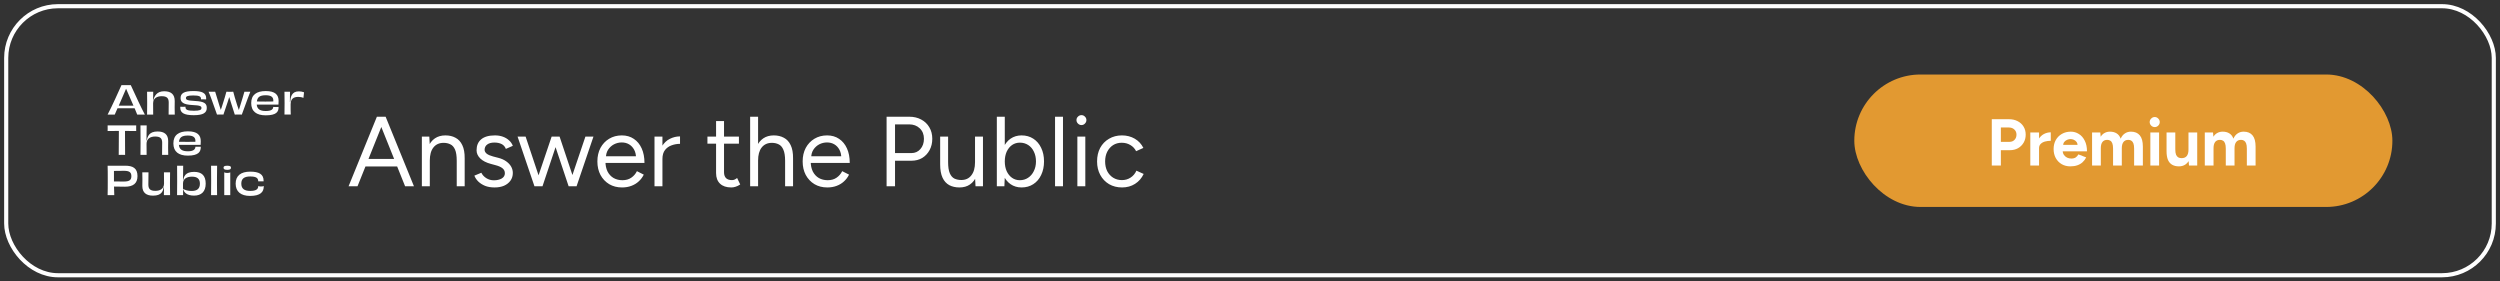 <?xml version="1.0" encoding="UTF-8"?> <svg xmlns="http://www.w3.org/2000/svg" width="302" height="34" viewBox="0 0 302 34" fill="none"><rect x="0" y="0" width="302" height="34" fill="#333333" stroke="none"/><rect x="0.75" y="0.75" width="300.5" height="32.5" rx="6.25" stroke="white" stroke-width="0.5"></rect><path fill-rule="evenodd" clip-rule="evenodd" d="M16.264 13.081L16.293 13.15C16.428 13.468 16.537 13.724 16.574 13.84H17.498C17.096 13.109 16.377 11.542 15.991 10.699C15.911 10.524 15.845 10.381 15.799 10.283H14.673C14.441 10.817 13.454 12.998 13 13.84H13.862C13.915 13.701 14.03 13.446 14.167 13.142L14.194 13.081C14.556 13.077 14.949 13.077 15.216 13.077H15.216C15.513 13.077 15.889 13.077 16.264 13.081ZM23.426 13.378C22.67 13.378 22.408 13.265 22.408 12.961L22.41 12.891C22.306 12.904 22.201 12.908 22.096 12.905C21.991 12.906 21.886 12.902 21.782 12.891C21.782 12.915 21.781 12.937 21.779 12.959C21.778 12.98 21.777 13 21.777 13.02C21.777 13.613 22.201 13.916 23.406 13.916C24.563 13.916 24.978 13.613 24.978 13.043C24.978 12.501 24.698 12.257 23.55 12.197C22.587 12.151 22.461 12.036 22.461 11.844C22.461 11.635 22.657 11.531 23.343 11.531C24.059 11.531 24.277 11.65 24.277 11.922V12.004C24.303 12.004 24.34 12.003 24.384 12.002C24.444 12.001 24.515 12 24.583 12C24.699 12 24.823 12.004 24.898 12.009C24.898 11.998 24.899 11.988 24.9 11.978C24.903 11.941 24.906 11.907 24.906 11.871C24.906 11.223 24.399 10.998 23.356 10.998C22.225 10.998 21.814 11.283 21.814 11.839C21.814 12.34 22.116 12.634 23.264 12.689C24.194 12.726 24.338 12.839 24.338 13.047C24.338 13.277 24.129 13.378 23.426 13.378ZM32.101 13.409C31.408 13.409 31.064 13.179 31.012 12.632H32.179C32.813 12.632 33.337 12.632 33.638 12.636C33.647 12.508 33.656 12.375 33.656 12.191C33.656 11.446 33.236 11 32.101 11C31 11 30.346 11.446 30.346 12.453C30.346 13.459 30.983 13.932 32.092 13.932C33.376 13.932 33.668 13.519 33.651 12.917C33.548 12.927 33.445 12.932 33.341 12.931C33.203 12.931 33.096 12.926 33.005 12.917C32.996 13.197 32.804 13.409 32.101 13.409ZM36.095 11.037C35.217 11.037 35.1 11.737 35.051 12.322L35.018 12.315C35.019 12.235 35.02 12.103 35.022 11.952C35.025 11.627 35.029 11.219 35.035 11.08H34.364C34.373 11.478 34.377 11.875 34.377 12.468C34.377 13.052 34.373 13.457 34.364 13.838H35.124C35.106 13.562 35.106 13.038 35.106 12.611C35.106 11.953 35.452 11.71 36.01 11.705C36.23 11.699 36.449 11.739 36.654 11.825C36.662 11.644 36.702 11.303 36.728 11.147C36.524 11.073 36.31 11.036 36.095 11.037ZM29.513 13.021C29.387 13.367 29.278 13.668 29.212 13.841C29.107 13.836 28.968 13.836 28.807 13.836H28.806C28.608 13.836 28.435 13.836 28.361 13.841C28.262 13.547 28.055 12.908 27.88 12.333C27.811 12.112 27.75 11.91 27.702 11.745H27.684L27.667 11.801C27.621 11.961 27.566 12.15 27.496 12.342C27.317 12.894 27.104 13.519 26.99 13.841C26.949 13.841 26.892 13.839 26.828 13.837C26.749 13.834 26.659 13.831 26.579 13.831C26.396 13.831 26.282 13.836 26.213 13.841C26.143 13.658 26.043 13.372 25.93 13.046C25.691 12.365 25.393 11.512 25.195 11.083H25.993C26.045 11.291 26.321 12.183 26.495 12.725C26.574 12.955 26.626 13.126 26.666 13.258H26.679C26.704 13.187 26.732 13.102 26.764 13.005C26.792 12.916 26.825 12.817 26.862 12.707C27.041 12.165 27.277 11.382 27.347 11.083C27.451 11.088 27.674 11.088 27.8 11.088C27.919 11.088 28.072 11.088 28.177 11.083C28.246 11.368 28.469 12.165 28.657 12.725C28.735 12.932 28.789 13.097 28.831 13.226L28.845 13.268H28.862C28.87 13.242 28.878 13.214 28.886 13.184L28.887 13.183L28.887 13.182L28.887 13.182C28.922 13.062 28.965 12.913 29.028 12.73C29.198 12.183 29.456 11.349 29.523 11.083H30.238C30.063 11.51 29.757 12.351 29.514 13.02L29.514 13.02L29.513 13.021ZM20.368 13.84C20.377 13.481 20.381 12.98 20.381 12.38C20.381 11.847 20.15 11.622 19.53 11.622C18.953 11.622 18.495 11.883 18.495 12.49C18.495 13.272 18.499 13.593 18.504 13.842H17.766C17.779 13.469 17.779 13.125 17.779 12.504C17.779 11.898 17.774 11.466 17.766 11.084H18.509C18.507 11.161 18.506 11.288 18.504 11.43V11.43V11.431C18.501 11.688 18.497 11.992 18.491 12.127L18.518 12.131C18.633 11.627 18.924 11.024 19.827 11.024C20.648 11.024 21.107 11.377 21.107 12.209C21.107 12.408 21.104 12.55 21.102 12.676C21.1 12.779 21.098 12.872 21.098 12.977C21.098 13.28 21.102 13.561 21.111 13.841L20.368 13.84ZM14.348 12.763C14.531 12.356 15.23 10.719 15.23 10.719L16.122 12.763C15.805 12.768 15.463 12.768 15.215 12.768H15.215C14.982 12.768 14.655 12.768 14.348 12.763ZM31.032 12.259C31.64 12.274 32.514 12.274 33.012 12.259C33.016 12.218 33.017 12.177 33.017 12.135C33.017 11.731 32.754 11.506 32.103 11.506C31.413 11.506 31.094 11.714 31.032 12.259Z" fill="white"></path><path d="M21.618 17.126C22.226 17.14 23.1 17.14 23.601 17.126C23.605 17.085 23.606 17.043 23.605 17.002C23.605 16.597 23.343 16.372 22.692 16.372C22 16.372 21.681 16.581 21.62 17.126M21.611 17.499C21.664 18.046 22.008 18.276 22.702 18.276C23.407 18.276 23.599 18.007 23.607 17.727C23.7 17.736 24.172 17.736 24.255 17.727C24.272 18.329 23.979 18.8 22.694 18.8C21.583 18.8 20.944 18.326 20.944 17.32C20.944 16.313 21.596 15.865 22.697 15.865C23.834 15.865 24.253 16.312 24.253 17.056C24.253 17.24 24.245 17.374 24.236 17.502C23.935 17.498 23.409 17.498 22.776 17.498L21.611 17.499ZM19.578 18.708C19.587 18.34 19.591 17.844 19.591 17.241C19.591 16.703 19.355 16.492 18.739 16.492C18.162 16.492 17.702 16.752 17.702 17.37C17.702 18.157 17.707 18.459 17.711 18.708H16.968C16.98 18.308 16.98 17.954 16.98 17.287C16.98 16.533 16.976 15.738 16.968 15.149H17.719C17.711 15.466 17.711 15.715 17.706 16C17.706 16.179 17.702 16.795 17.697 16.991L17.719 16.995C17.832 16.453 18.017 15.883 19.04 15.883C19.845 15.883 20.317 16.237 20.317 17.037C20.317 17.391 20.308 17.584 20.308 17.823C20.308 18.136 20.308 18.421 20.321 18.706L19.578 18.708ZM16.454 15.149C16.45 15.236 16.45 15.365 16.45 15.485C16.45 15.595 16.45 15.738 16.454 15.829C15.973 15.82 15.501 15.816 15.099 15.816C15.099 17.103 15.104 18.423 15.112 18.713C15.013 18.703 14.841 18.703 14.727 18.703C14.614 18.703 14.452 18.703 14.342 18.713C14.356 18.423 14.36 17.108 14.36 15.816C13.953 15.816 13.481 15.82 13 15.829C13.005 15.738 13.005 15.595 13.005 15.485C13.005 15.365 13.005 15.241 13 15.149H16.454Z" fill="white"></path><path fill-rule="evenodd" clip-rule="evenodd" d="M23.448 20.762C22.37 20.762 22.208 21.341 22.132 21.766L22.105 21.757C22.114 21.563 22.118 21.009 22.118 20.812C22.118 20.49 22.118 20.274 22.127 20.017H21.393C21.397 20.434 21.401 21.08 21.401 21.893C21.401 22.601 21.397 23.116 21.389 23.576H22.118V23.119L22.114 22.881H22.154C22.2 23.184 22.521 23.63 23.44 23.63C24.323 23.63 24.848 23.147 24.848 22.182C24.848 21.217 24.375 20.762 23.448 20.762ZM25.496 23.575C25.508 23.004 25.508 22.462 25.508 21.828C25.508 21.111 25.508 20.638 25.496 20.017H26.226C26.211 20.513 26.212 20.916 26.212 21.474C26.213 21.593 26.213 21.72 26.213 21.856C26.213 21.998 26.213 22.13 26.212 22.256C26.212 22.732 26.211 23.117 26.222 23.576L25.496 23.575ZM27.004 20.258C27.004 20.399 27.074 20.518 27.455 20.518C27.832 20.518 27.901 20.4 27.901 20.258C27.901 20.115 27.832 20.019 27.455 20.019C27.079 20.019 27.004 20.116 27.004 20.258ZM31.528 22.527C31.414 22.534 31.302 22.515 31.196 22.471V22.526C31.178 22.853 30.925 23.064 30.234 23.064C29.512 23.064 29.149 22.793 29.149 22.178C29.149 21.576 29.512 21.318 30.221 21.318C30.947 21.318 31.169 21.507 31.192 21.852V21.907H31.843V21.838C31.843 21.029 31.27 20.735 30.221 20.735C29.097 20.735 28.467 21.222 28.467 22.187C28.467 23.152 29.101 23.667 30.208 23.667C31.489 23.667 31.861 23.166 31.861 22.527V22.472C31.793 22.507 31.686 22.527 31.528 22.527ZM27.815 20.819C27.75 20.864 27.64 20.893 27.457 20.893C27.274 20.893 27.16 20.864 27.092 20.817H27.09V23.575H27.816L27.815 20.819ZM20.545 20.817C20.532 21.189 20.532 21.529 20.532 22.154C20.532 22.756 20.532 23.193 20.545 23.575H19.797C19.798 23.502 19.8 23.391 19.801 23.267C19.805 23.023 19.809 22.729 19.814 22.588L19.788 22.584L19.787 22.588C19.683 23.073 19.561 23.634 18.481 23.634C17.667 23.634 17.194 23.276 17.194 22.471C17.194 22.27 17.197 22.123 17.2 21.991C17.202 21.884 17.203 21.788 17.203 21.681C17.203 21.373 17.203 21.097 17.19 20.817H17.938C17.925 21.182 17.921 21.69 17.921 22.297C17.921 22.834 18.157 23.055 18.773 23.055C19.351 23.055 19.815 22.789 19.815 22.177C19.815 21.382 19.811 21.065 19.806 20.817H20.545ZM16.608 21.272C16.608 20.32 16.057 20.017 15.112 20.017H13C13.017 20.49 13.017 21.005 13.017 21.74C13.017 22.476 13.017 23.078 13 23.575H13.804C13.787 23.326 13.779 22.901 13.774 22.536C14.352 22.554 14.645 22.554 15.099 22.554C16.075 22.554 16.608 22.168 16.608 21.272ZM14.977 20.633C15.603 20.633 15.87 20.798 15.87 21.281C15.87 21.755 15.62 21.929 14.956 21.929C14.652 21.929 14.356 21.926 14.123 21.923C13.972 21.921 13.848 21.92 13.765 21.92V20.647C14.084 20.638 14.729 20.633 14.977 20.633ZM22.106 22.802C22.368 22.977 22.722 23.069 23.151 23.069C23.829 23.069 24.148 22.774 24.148 22.187C24.148 21.599 23.816 21.336 23.178 21.341C22.592 21.341 22.106 21.589 22.106 22.159V22.802Z" fill="white"></path><path d="M48.936 22.5L45.564 14.1H46.584L50.004 22.5H48.936ZM42.108 22.5L45.528 14.1H46.56L43.188 22.5H42.108ZM43.728 20.112V19.2H48.396V20.112H43.728ZM50.961 22.5V16.5H51.861L51.921 17.604V22.5H50.961ZM55.173 22.5V19.428H56.133V22.5H55.173ZM55.173 19.428C55.173 18.836 55.105 18.384 54.969 18.072C54.833 17.76 54.645 17.548 54.405 17.436C54.165 17.316 53.893 17.256 53.589 17.256C53.061 17.256 52.649 17.444 52.353 17.82C52.065 18.188 51.921 18.712 51.921 19.392H51.453C51.453 18.76 51.545 18.216 51.729 17.76C51.913 17.304 52.181 16.956 52.533 16.716C52.885 16.476 53.309 16.356 53.805 16.356C54.277 16.356 54.685 16.452 55.029 16.644C55.381 16.828 55.653 17.124 55.845 17.532C56.045 17.94 56.141 18.476 56.133 19.14V19.428H55.173ZM59.752 22.644C59.312 22.644 58.928 22.58 58.6 22.452C58.273 22.316 57.996 22.14 57.773 21.924C57.556 21.708 57.401 21.472 57.304 21.216L58.145 20.868C58.281 21.14 58.484 21.36 58.757 21.528C59.029 21.696 59.328 21.78 59.657 21.78C60.032 21.78 60.349 21.708 60.605 21.564C60.861 21.412 60.989 21.2 60.989 20.928C60.989 20.68 60.892 20.48 60.7 20.328C60.517 20.176 60.24 20.052 59.873 19.956L59.297 19.8C58.752 19.656 58.328 19.44 58.025 19.152C57.721 18.856 57.569 18.524 57.569 18.156C57.569 17.588 57.752 17.148 58.12 16.836C58.496 16.516 59.053 16.356 59.788 16.356C60.141 16.356 60.461 16.408 60.748 16.512C61.036 16.616 61.285 16.764 61.492 16.956C61.7 17.14 61.852 17.36 61.949 17.616L61.108 17.988C61.005 17.716 60.833 17.52 60.593 17.4C60.352 17.28 60.06 17.22 59.717 17.22C59.349 17.22 59.06 17.3 58.852 17.46C58.645 17.612 58.541 17.828 58.541 18.108C58.541 18.268 58.624 18.42 58.792 18.564C58.968 18.7 59.224 18.812 59.56 18.9L60.16 19.056C60.553 19.152 60.88 19.296 61.145 19.488C61.408 19.672 61.608 19.884 61.745 20.124C61.88 20.364 61.949 20.62 61.949 20.892C61.949 21.252 61.852 21.564 61.66 21.828C61.468 22.092 61.209 22.296 60.88 22.44C60.553 22.576 60.176 22.644 59.752 22.644ZM68.69 22.5L70.718 16.5H71.69L69.65 22.5H68.69ZM64.61 22.5L66.638 16.5H67.538L65.534 22.5H64.61ZM64.562 22.5L62.522 16.5H63.494L65.498 22.5H64.562ZM68.69 22.5L66.686 16.5H67.598L69.602 22.5H68.69ZM75.14 22.644C74.556 22.644 74.04 22.512 73.592 22.248C73.144 21.976 72.792 21.604 72.536 21.132C72.288 20.66 72.164 20.116 72.164 19.5C72.164 18.884 72.288 18.34 72.536 17.868C72.792 17.396 73.14 17.028 73.58 16.764C74.028 16.492 74.54 16.356 75.116 16.356C75.676 16.356 76.16 16.496 76.568 16.776C76.976 17.048 77.292 17.432 77.516 17.928C77.74 18.424 77.852 19.008 77.852 19.68H72.896L73.136 19.476C73.136 19.956 73.22 20.368 73.388 20.712C73.564 21.056 73.808 21.32 74.12 21.504C74.432 21.68 74.788 21.768 75.188 21.768C75.612 21.768 75.968 21.668 76.256 21.468C76.552 21.268 76.78 21.004 76.94 20.676L77.768 21.096C77.616 21.408 77.412 21.68 77.156 21.912C76.908 22.144 76.612 22.324 76.268 22.452C75.932 22.58 75.556 22.644 75.14 22.644ZM73.196 19.068L72.944 18.876H77.084L76.832 19.08C76.832 18.696 76.756 18.364 76.604 18.084C76.452 17.804 76.248 17.588 75.992 17.436C75.736 17.284 75.44 17.208 75.104 17.208C74.776 17.208 74.464 17.284 74.168 17.436C73.88 17.588 73.644 17.804 73.46 18.084C73.284 18.356 73.196 18.684 73.196 19.068ZM79.591 19.248C79.591 18.6 79.715 18.076 79.963 17.676C80.211 17.268 80.527 16.968 80.911 16.776C81.303 16.576 81.715 16.476 82.147 16.476V17.376C81.795 17.376 81.455 17.436 81.127 17.556C80.807 17.668 80.543 17.856 80.335 18.12C80.127 18.384 80.023 18.744 80.023 19.2L79.591 19.248ZM79.063 22.5V16.5H80.023V22.5H79.063ZM88.338 22.644C87.754 22.644 87.302 22.492 86.982 22.188C86.662 21.884 86.502 21.456 86.502 20.904V14.628H87.462V20.808C87.462 21.112 87.542 21.348 87.702 21.516C87.87 21.676 88.102 21.756 88.398 21.756C88.494 21.756 88.586 21.744 88.674 21.72C88.77 21.688 88.894 21.616 89.046 21.504L89.418 22.284C89.21 22.42 89.022 22.512 88.854 22.56C88.686 22.616 88.514 22.644 88.338 22.644ZM85.458 17.352V16.5H89.262V17.352H85.458ZM90.617 22.5V14.1H91.577V22.5H90.617ZM94.841 22.5V19.428H95.801V22.5H94.841ZM94.841 19.428C94.841 18.836 94.769 18.384 94.625 18.072C94.489 17.76 94.301 17.548 94.061 17.436C93.821 17.316 93.549 17.256 93.245 17.256C92.717 17.256 92.305 17.444 92.009 17.82C91.721 18.188 91.577 18.712 91.577 19.392H91.109C91.109 18.76 91.201 18.216 91.385 17.76C91.577 17.304 91.849 16.956 92.201 16.716C92.553 16.476 92.977 16.356 93.473 16.356C93.937 16.356 94.345 16.452 94.697 16.644C95.049 16.828 95.321 17.124 95.513 17.532C95.713 17.94 95.809 18.476 95.801 19.14V19.428H94.841ZM99.937 22.644C99.353 22.644 98.837 22.512 98.389 22.248C97.941 21.976 97.589 21.604 97.333 21.132C97.085 20.66 96.961 20.116 96.961 19.5C96.961 18.884 97.085 18.34 97.333 17.868C97.589 17.396 97.937 17.028 98.377 16.764C98.825 16.492 99.337 16.356 99.913 16.356C100.473 16.356 100.957 16.496 101.365 16.776C101.773 17.048 102.089 17.432 102.313 17.928C102.537 18.424 102.649 19.008 102.649 19.68H97.693L97.933 19.476C97.933 19.956 98.017 20.368 98.185 20.712C98.361 21.056 98.605 21.32 98.917 21.504C99.229 21.68 99.585 21.768 99.985 21.768C100.409 21.768 100.765 21.668 101.053 21.468C101.349 21.268 101.577 21.004 101.737 20.676L102.565 21.096C102.413 21.408 102.209 21.68 101.953 21.912C101.705 22.144 101.409 22.324 101.065 22.452C100.729 22.58 100.353 22.644 99.937 22.644ZM97.993 19.068L97.741 18.876H101.881L101.629 19.08C101.629 18.696 101.553 18.364 101.401 18.084C101.249 17.804 101.045 17.588 100.789 17.436C100.533 17.284 100.237 17.208 99.901 17.208C99.573 17.208 99.261 17.284 98.965 17.436C98.677 17.588 98.441 17.804 98.257 18.084C98.081 18.356 97.993 18.684 97.993 19.068ZM107.1 22.5V14.1H109.836C110.38 14.1 110.86 14.212 111.276 14.436C111.7 14.66 112.028 14.972 112.26 15.372C112.5 15.772 112.62 16.236 112.62 16.764C112.62 17.276 112.512 17.732 112.296 18.132C112.08 18.532 111.784 18.848 111.408 19.08C111.032 19.304 110.596 19.416 110.1 19.416H108.12V22.5H107.1ZM108.12 18.492H110.1C110.54 18.492 110.9 18.332 111.18 18.012C111.468 17.684 111.612 17.268 111.612 16.764C111.612 16.244 111.444 15.824 111.108 15.504C110.772 15.184 110.344 15.024 109.824 15.024H108.12V18.492ZM117.843 22.5L117.783 21.396V16.5H118.743V22.5H117.843ZM113.571 19.572V16.5H114.531V19.572H113.571ZM114.531 19.572C114.531 20.164 114.599 20.616 114.735 20.928C114.871 21.24 115.059 21.456 115.299 21.576C115.547 21.688 115.823 21.744 116.127 21.744C116.647 21.744 117.051 21.556 117.339 21.18C117.635 20.804 117.783 20.28 117.783 19.608H118.251C118.251 20.24 118.159 20.784 117.975 21.24C117.791 21.696 117.523 22.044 117.171 22.284C116.827 22.524 116.403 22.644 115.899 22.644C115.435 22.644 115.027 22.552 114.675 22.368C114.323 22.176 114.051 21.876 113.859 21.468C113.667 21.052 113.571 20.516 113.571 19.86V19.572H114.531ZM120.418 22.5V14.1H121.378V21.384L121.33 22.5H120.418ZM123.406 22.644C122.902 22.644 122.458 22.512 122.074 22.248C121.698 21.984 121.406 21.616 121.198 21.144C120.99 20.664 120.886 20.116 120.886 19.5C120.886 18.876 120.99 18.328 121.198 17.856C121.406 17.384 121.698 17.016 122.074 16.752C122.458 16.488 122.902 16.356 123.406 16.356C123.942 16.356 124.414 16.488 124.822 16.752C125.23 17.016 125.546 17.384 125.77 17.856C126.002 18.328 126.118 18.876 126.118 19.5C126.118 20.116 126.002 20.664 125.77 21.144C125.546 21.616 125.23 21.984 124.822 22.248C124.414 22.512 123.942 22.644 123.406 22.644ZM123.19 21.768C123.566 21.768 123.898 21.672 124.186 21.48C124.482 21.288 124.714 21.02 124.882 20.676C125.058 20.332 125.146 19.94 125.146 19.5C125.146 19.06 125.062 18.668 124.894 18.324C124.734 17.98 124.506 17.712 124.21 17.52C123.914 17.328 123.578 17.232 123.202 17.232C122.85 17.232 122.534 17.328 122.254 17.52C121.982 17.712 121.766 17.98 121.606 18.324C121.454 18.668 121.378 19.06 121.378 19.5C121.378 19.94 121.454 20.332 121.606 20.676C121.766 21.02 121.982 21.288 122.254 21.48C122.526 21.672 122.838 21.768 123.19 21.768ZM127.449 22.5V14.1H128.409V22.5H127.449ZM130.146 22.5V16.5H131.106V22.5H130.146ZM130.638 15.108C130.478 15.108 130.338 15.048 130.218 14.928C130.098 14.808 130.038 14.668 130.038 14.508C130.038 14.34 130.098 14.2 130.218 14.088C130.338 13.968 130.478 13.908 130.638 13.908C130.806 13.908 130.946 13.968 131.058 14.088C131.178 14.2 131.238 14.34 131.238 14.508C131.238 14.668 131.178 14.808 131.058 14.928C130.946 15.048 130.806 15.108 130.638 15.108ZM135.551 22.644C134.959 22.644 134.435 22.512 133.979 22.248C133.523 21.976 133.167 21.604 132.911 21.132C132.655 20.66 132.527 20.116 132.527 19.5C132.527 18.884 132.651 18.34 132.899 17.868C133.155 17.396 133.511 17.028 133.967 16.764C134.423 16.492 134.943 16.356 135.527 16.356C136.103 16.356 136.619 16.488 137.075 16.752C137.531 17.016 137.879 17.388 138.119 17.868L137.243 18.264C137.083 17.944 136.851 17.696 136.547 17.52C136.243 17.336 135.895 17.244 135.503 17.244C135.111 17.244 134.763 17.34 134.459 17.532C134.163 17.724 133.927 17.992 133.751 18.336C133.583 18.672 133.499 19.06 133.499 19.5C133.499 19.94 133.583 20.332 133.751 20.676C133.927 21.012 134.167 21.276 134.471 21.468C134.783 21.66 135.135 21.756 135.527 21.756C135.919 21.756 136.267 21.656 136.571 21.456C136.883 21.256 137.119 20.976 137.279 20.616L138.155 21.012C137.915 21.524 137.567 21.924 137.111 22.212C136.655 22.5 136.135 22.644 135.551 22.644Z" fill="white"></path><rect x="224" y="9" width="65" height="16" rx="8" fill="#E29931"></rect><path d="M240.608 20V14.4H242.688C243.083 14.4 243.432 14.48 243.736 14.64C244.04 14.795 244.277 15.013 244.448 15.296C244.619 15.573 244.704 15.896 244.704 16.264C244.704 16.627 244.621 16.949 244.456 17.232C244.291 17.515 244.064 17.739 243.776 17.904C243.488 18.064 243.155 18.144 242.776 18.144H241.704V20H240.608ZM241.704 17.136H242.752C242.997 17.136 243.197 17.056 243.352 16.896C243.512 16.731 243.592 16.52 243.592 16.264C243.592 16.008 243.504 15.8 243.328 15.64C243.157 15.48 242.936 15.4 242.664 15.4H241.704V17.136ZM246.005 17.896C246.005 17.464 246.087 17.107 246.253 16.824C246.423 16.541 246.639 16.331 246.901 16.192C247.167 16.053 247.445 15.984 247.733 15.984V17.008C247.487 17.008 247.255 17.037 247.037 17.096C246.823 17.155 246.65 17.251 246.517 17.384C246.383 17.517 246.317 17.688 246.317 17.896H246.005ZM245.261 20V16H246.317V20H245.261ZM250.1 20.096C249.705 20.096 249.356 20.008 249.052 19.832C248.748 19.651 248.508 19.403 248.332 19.088C248.161 18.773 248.076 18.411 248.076 18C248.076 17.589 248.164 17.227 248.34 16.912C248.521 16.597 248.767 16.352 249.076 16.176C249.391 15.995 249.751 15.904 250.156 15.904C250.508 15.904 250.831 15.997 251.124 16.184C251.423 16.365 251.66 16.635 251.836 16.992C252.017 17.344 252.108 17.773 252.108 18.28H249.076L249.172 18.184C249.172 18.381 249.22 18.555 249.316 18.704C249.417 18.848 249.545 18.96 249.7 19.04C249.86 19.115 250.031 19.152 250.212 19.152C250.431 19.152 250.609 19.107 250.748 19.016C250.887 18.92 250.993 18.797 251.068 18.648L252.012 19.016C251.9 19.24 251.753 19.435 251.572 19.6C251.396 19.76 251.185 19.883 250.94 19.968C250.695 20.053 250.415 20.096 250.1 20.096ZM249.228 17.592L249.132 17.496H251.06L250.972 17.592C250.972 17.4 250.927 17.248 250.836 17.136C250.745 17.019 250.633 16.933 250.5 16.88C250.372 16.827 250.247 16.8 250.124 16.8C250.001 16.8 249.871 16.827 249.732 16.88C249.593 16.933 249.473 17.019 249.372 17.136C249.276 17.248 249.228 17.4 249.228 17.592ZM252.722 20V16H253.714L253.762 16.52C253.884 16.317 254.042 16.165 254.234 16.064C254.426 15.957 254.639 15.904 254.874 15.904C255.199 15.904 255.471 15.973 255.69 16.112C255.914 16.251 256.076 16.464 256.178 16.752C256.295 16.48 256.46 16.272 256.674 16.128C256.887 15.979 257.135 15.904 257.418 15.904C257.887 15.904 258.244 16.053 258.49 16.352C258.735 16.645 258.858 17.099 258.858 17.712V20H257.802V17.952C257.802 17.68 257.772 17.469 257.714 17.32C257.655 17.171 257.575 17.064 257.474 17C257.372 16.931 257.252 16.896 257.114 16.896C256.858 16.891 256.66 16.973 256.522 17.144C256.383 17.315 256.314 17.568 256.314 17.904V20H255.258V17.952C255.258 17.68 255.228 17.469 255.17 17.32C255.116 17.171 255.036 17.064 254.93 17C254.828 16.931 254.708 16.896 254.57 16.896C254.314 16.891 254.116 16.973 253.978 17.144C253.844 17.315 253.778 17.568 253.778 17.904V20H252.722ZM259.762 20V16H260.818V20H259.762ZM260.29 15.352C260.13 15.352 259.989 15.293 259.866 15.176C259.744 15.053 259.682 14.909 259.682 14.744C259.682 14.579 259.744 14.437 259.866 14.32C259.989 14.197 260.13 14.136 260.29 14.136C260.456 14.136 260.597 14.197 260.714 14.32C260.837 14.437 260.898 14.579 260.898 14.744C260.898 14.909 260.837 15.053 260.714 15.176C260.597 15.293 260.456 15.352 260.29 15.352ZM264.432 20L264.368 19.264V16H265.424V20H264.432ZM261.72 18.048V16H262.776V18.048H261.72ZM262.776 18.048C262.776 18.315 262.805 18.525 262.864 18.68C262.928 18.829 263.016 18.939 263.128 19.008C263.245 19.072 263.376 19.104 263.52 19.104C263.797 19.109 264.008 19.027 264.152 18.856C264.296 18.68 264.368 18.427 264.368 18.096H264.728C264.728 18.523 264.664 18.885 264.536 19.184C264.408 19.477 264.232 19.704 264.008 19.864C263.784 20.019 263.52 20.096 263.216 20.096C262.896 20.096 262.624 20.032 262.4 19.904C262.176 19.776 262.005 19.579 261.888 19.312C261.776 19.04 261.72 18.691 261.72 18.264V18.048H262.776ZM266.339 20V16H267.331L267.379 16.52C267.501 16.317 267.659 16.165 267.851 16.064C268.043 15.957 268.256 15.904 268.491 15.904C268.816 15.904 269.088 15.973 269.307 16.112C269.531 16.251 269.693 16.464 269.795 16.752C269.912 16.48 270.077 16.272 270.291 16.128C270.504 15.979 270.752 15.904 271.035 15.904C271.504 15.904 271.861 16.053 272.107 16.352C272.352 16.645 272.475 17.099 272.475 17.712V20H271.419V17.952C271.419 17.68 271.389 17.469 271.331 17.32C271.272 17.171 271.192 17.064 271.091 17C270.989 16.931 270.869 16.896 270.731 16.896C270.475 16.891 270.277 16.973 270.139 17.144C270 17.315 269.931 17.568 269.931 17.904V20H268.875V17.952C268.875 17.68 268.845 17.469 268.787 17.32C268.733 17.171 268.653 17.064 268.547 17C268.445 16.931 268.325 16.896 268.187 16.896C267.931 16.891 267.733 16.973 267.595 17.144C267.461 17.315 267.395 17.568 267.395 17.904V20H266.339Z" fill="white"></path></svg> 